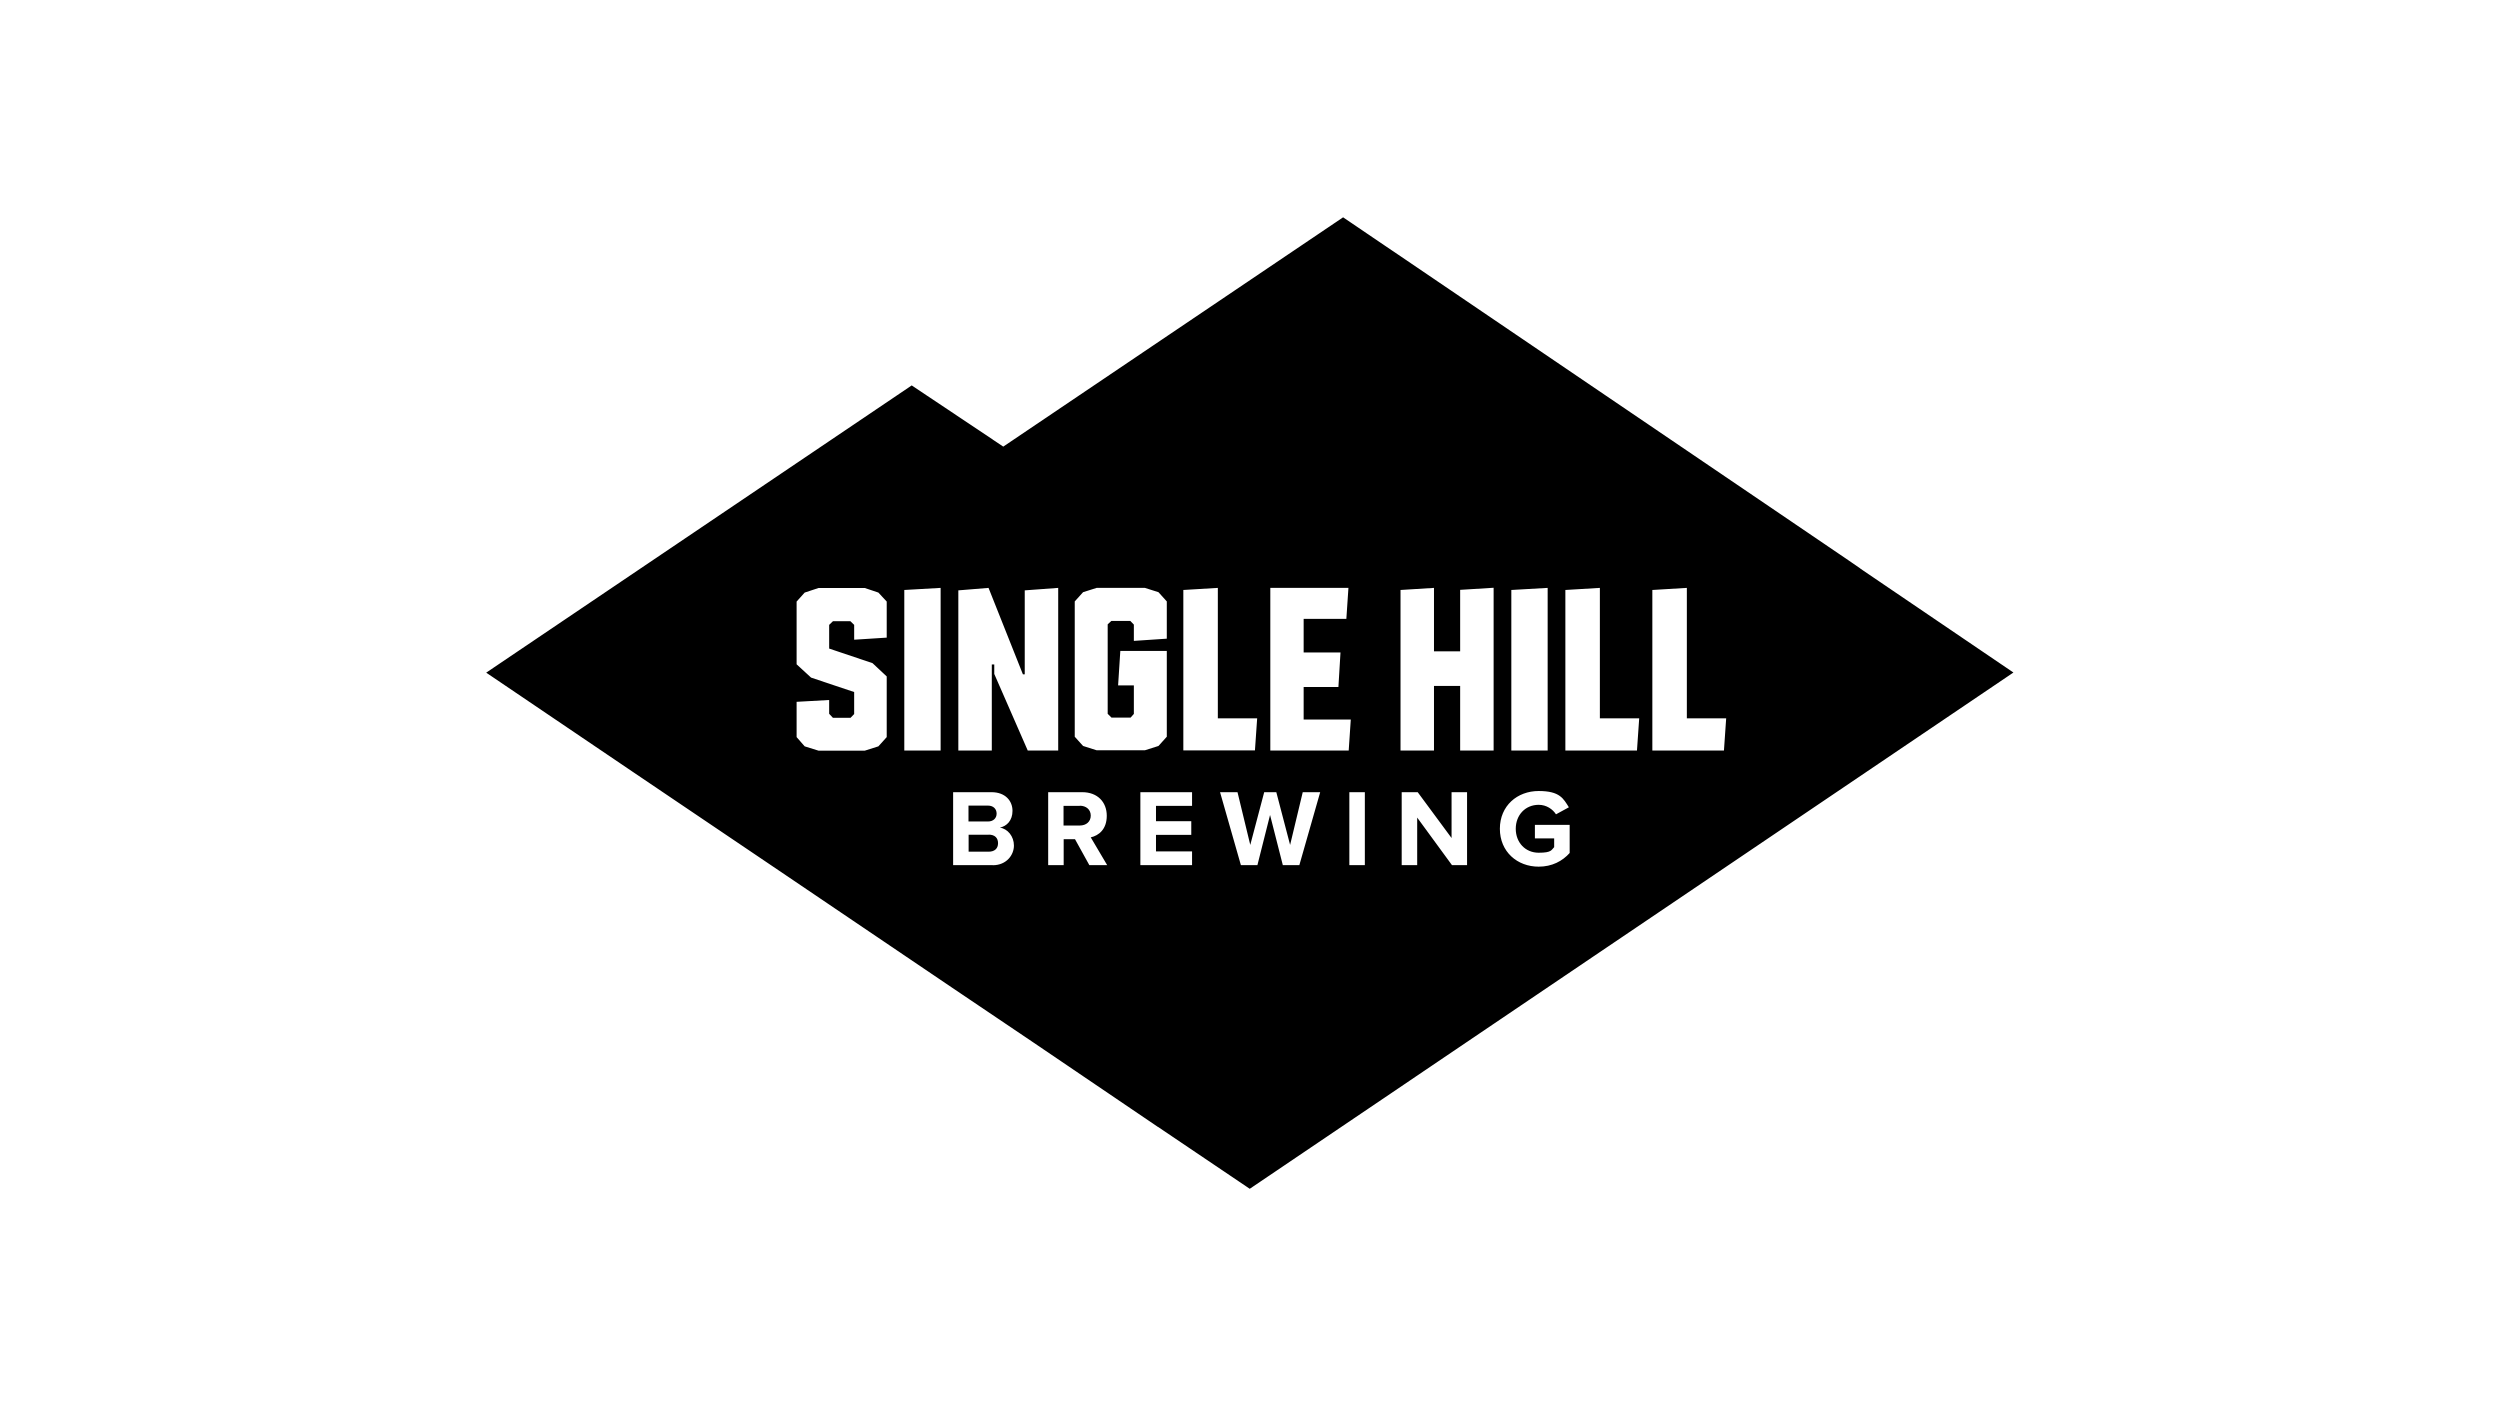 <?xml version="1.0" encoding="UTF-8"?>
<svg xmlns="http://www.w3.org/2000/svg" version="1.1" viewBox="0 0 1920 1080">
  <g>
    <g id="Layer_1">
      <g>
        <path d="M759.3,641.1h-15.4v13h15.4c4.5,0,7.2-2.4,7.2-6.5s-2.5-6.6-7.2-6.6Z"></path>
        <path d="M765.4,624.8c0-3.5-2.5-6.1-6.6-6.1h-15v12.2h15c4,0,6.6-2.5,6.6-6Z"></path>
        <path d="M829.3,618.9h-12.5v15.1h12.5c4.8,0,8.4-2.9,8.4-7.6s-3.6-7.6-8.4-7.6Z"></path>
        <path d="M1428.9,436.7l-6.7-4.6h0s-.4-.3-.4-.3h0s-55.2-37.5-55.2-37.5h0s-292.6-198.6-292.6-198.6h0s-8.9-6-8.9-6l-33.6-22.8-261,176.1-8.1-5.4h.1c0,0-50.8-33.9-50.8-33.9l-11.5-7.7-326.8,220.6h0c0,0,0,0,0,0l112.3,76h0c0,0,104.1,70.3,104.1,70.3h0s141.8,95.9,141.8,95.9h0s62,41.8,62,41.8h0s95.7,64.9,95.7,64.9h.1c0,0,70.4,47.5,70.4,47.5l118.5-80.1h0s9-6.1,9-6.1l136.8-92.5h0s41-27.7,41-27.7l281.2-190.1-117.7-79.9ZM681,489.7l-25,1.6v-11.4l-2.9-2.8h-13.4l-2.9,2.8v18.2l33.3,11.2,10.9,10.2v46.6l-6.4,7.1-10.4,3.3h-35.6l-10.6-3.3-6.2-7.1v-27.1l25-1.4v10.6l2.9,3.1h13.5l2.8-2.9v-16.9l-33.1-11.1-11.1-10.2v-48.2l6.2-6.9,10.6-3.5h35.6l10.4,3.5,6.4,6.9v27.8ZM722.4,576.4h-27.9v-123.3l27.9-1.6v124.9ZM908.8,453.1l26.5-1.6v100.2h30.2l-1.7,24.6h-55v-123.3ZM825.4,461.9l6.4-7.1,10.4-3.3h37.1l10.4,3.3,6.4,7.1v28.6l-25.3,1.7v-12.5l-2.7-2.8h-14.6l-2.8,2.6v68.7l2.9,2.9h14.7l2.5-2.8v-21.9h-12.1l1.7-26.5h35.7v65.9l-6.4,7.1-10.4,3.3h-37.1l-10.4-3.3-6.4-7.1v-104.1ZM762.4,664.4h-30.4v-56h29.5c10.7,0,16.1,6.8,16.1,14.3s-4.4,11.8-9.7,12.9c6,.9,10.8,6.7,10.8,13.8s-5.6,15.1-16.3,15.1ZM789.3,576.4l-25.7-58.8v-7.3h-1.9v66.1h-25.7v-123l23.2-1.9,26.4,66.4h1.4v-64.5l25.7-1.9v124.9h-23.4ZM836.6,664.4l-11-19.9h-8.7v19.9h-11.9v-56h26.2c11.7,0,18.8,7.6,18.8,18.1s-6.2,15.2-12.3,16.6l12.6,21.3h-13.7ZM915.5,618.9h-27.7v11.8h27.1v10.5h-27.1v12.7h27.7v10.5h-39.7v-56h39.7v10.5ZM997.9,664.4h-12.7l-9.8-38.5-9.7,38.5h-12.7l-16-56h13.4l9.8,40.5,10.7-40.5h9.3l10.6,40.5,9.7-40.5h13.4l-16,56ZM975.6,576.4v-124.9h60l-1.6,23.8h-32.8v25.8h28.3l-1.6,26.5h-26.7v25h36.2l-1.6,23.8h-60.4ZM1048.2,664.4h-11.9v-56h11.9v56ZM1160.7,453.1l27.9-1.6v124.9h-27.9v-123.3ZM1126.6,664.4h-11.5l-26.7-36.5v36.5h-11.9v-56h12.3l26,35.2v-35.2h11.9v56ZM1147.1,576.4h-25.7v-49.6h-20.1v49.6h-25.7v-123.3l25.7-1.6v48.7h20.1v-47.2l25.7-1.6v124.9ZM1205.6,655c-5.7,6.4-13.7,10.6-23.9,10.6-16.4,0-29.8-11.4-29.8-29.1s13.4-29,29.8-29,19,5.9,23.2,12.5l-9.9,5.4c-2.5-3.9-7.3-7.3-13.3-7.3-10.2,0-17.6,7.8-17.6,18.4s7.4,18.4,17.6,18.4,9.7-2.2,11.9-4.3v-6.7h-14.8v-10.4h26.7v21.5ZM1257.2,576.4h-55v-123.3l26.5-1.6v100.2h30.2l-1.7,24.6ZM1324,576.4h-55v-123.3l26.5-1.6v100.2h30.2l-1.7,24.6Z"></path>
      </g>
    </g>
  </g>
</svg>
